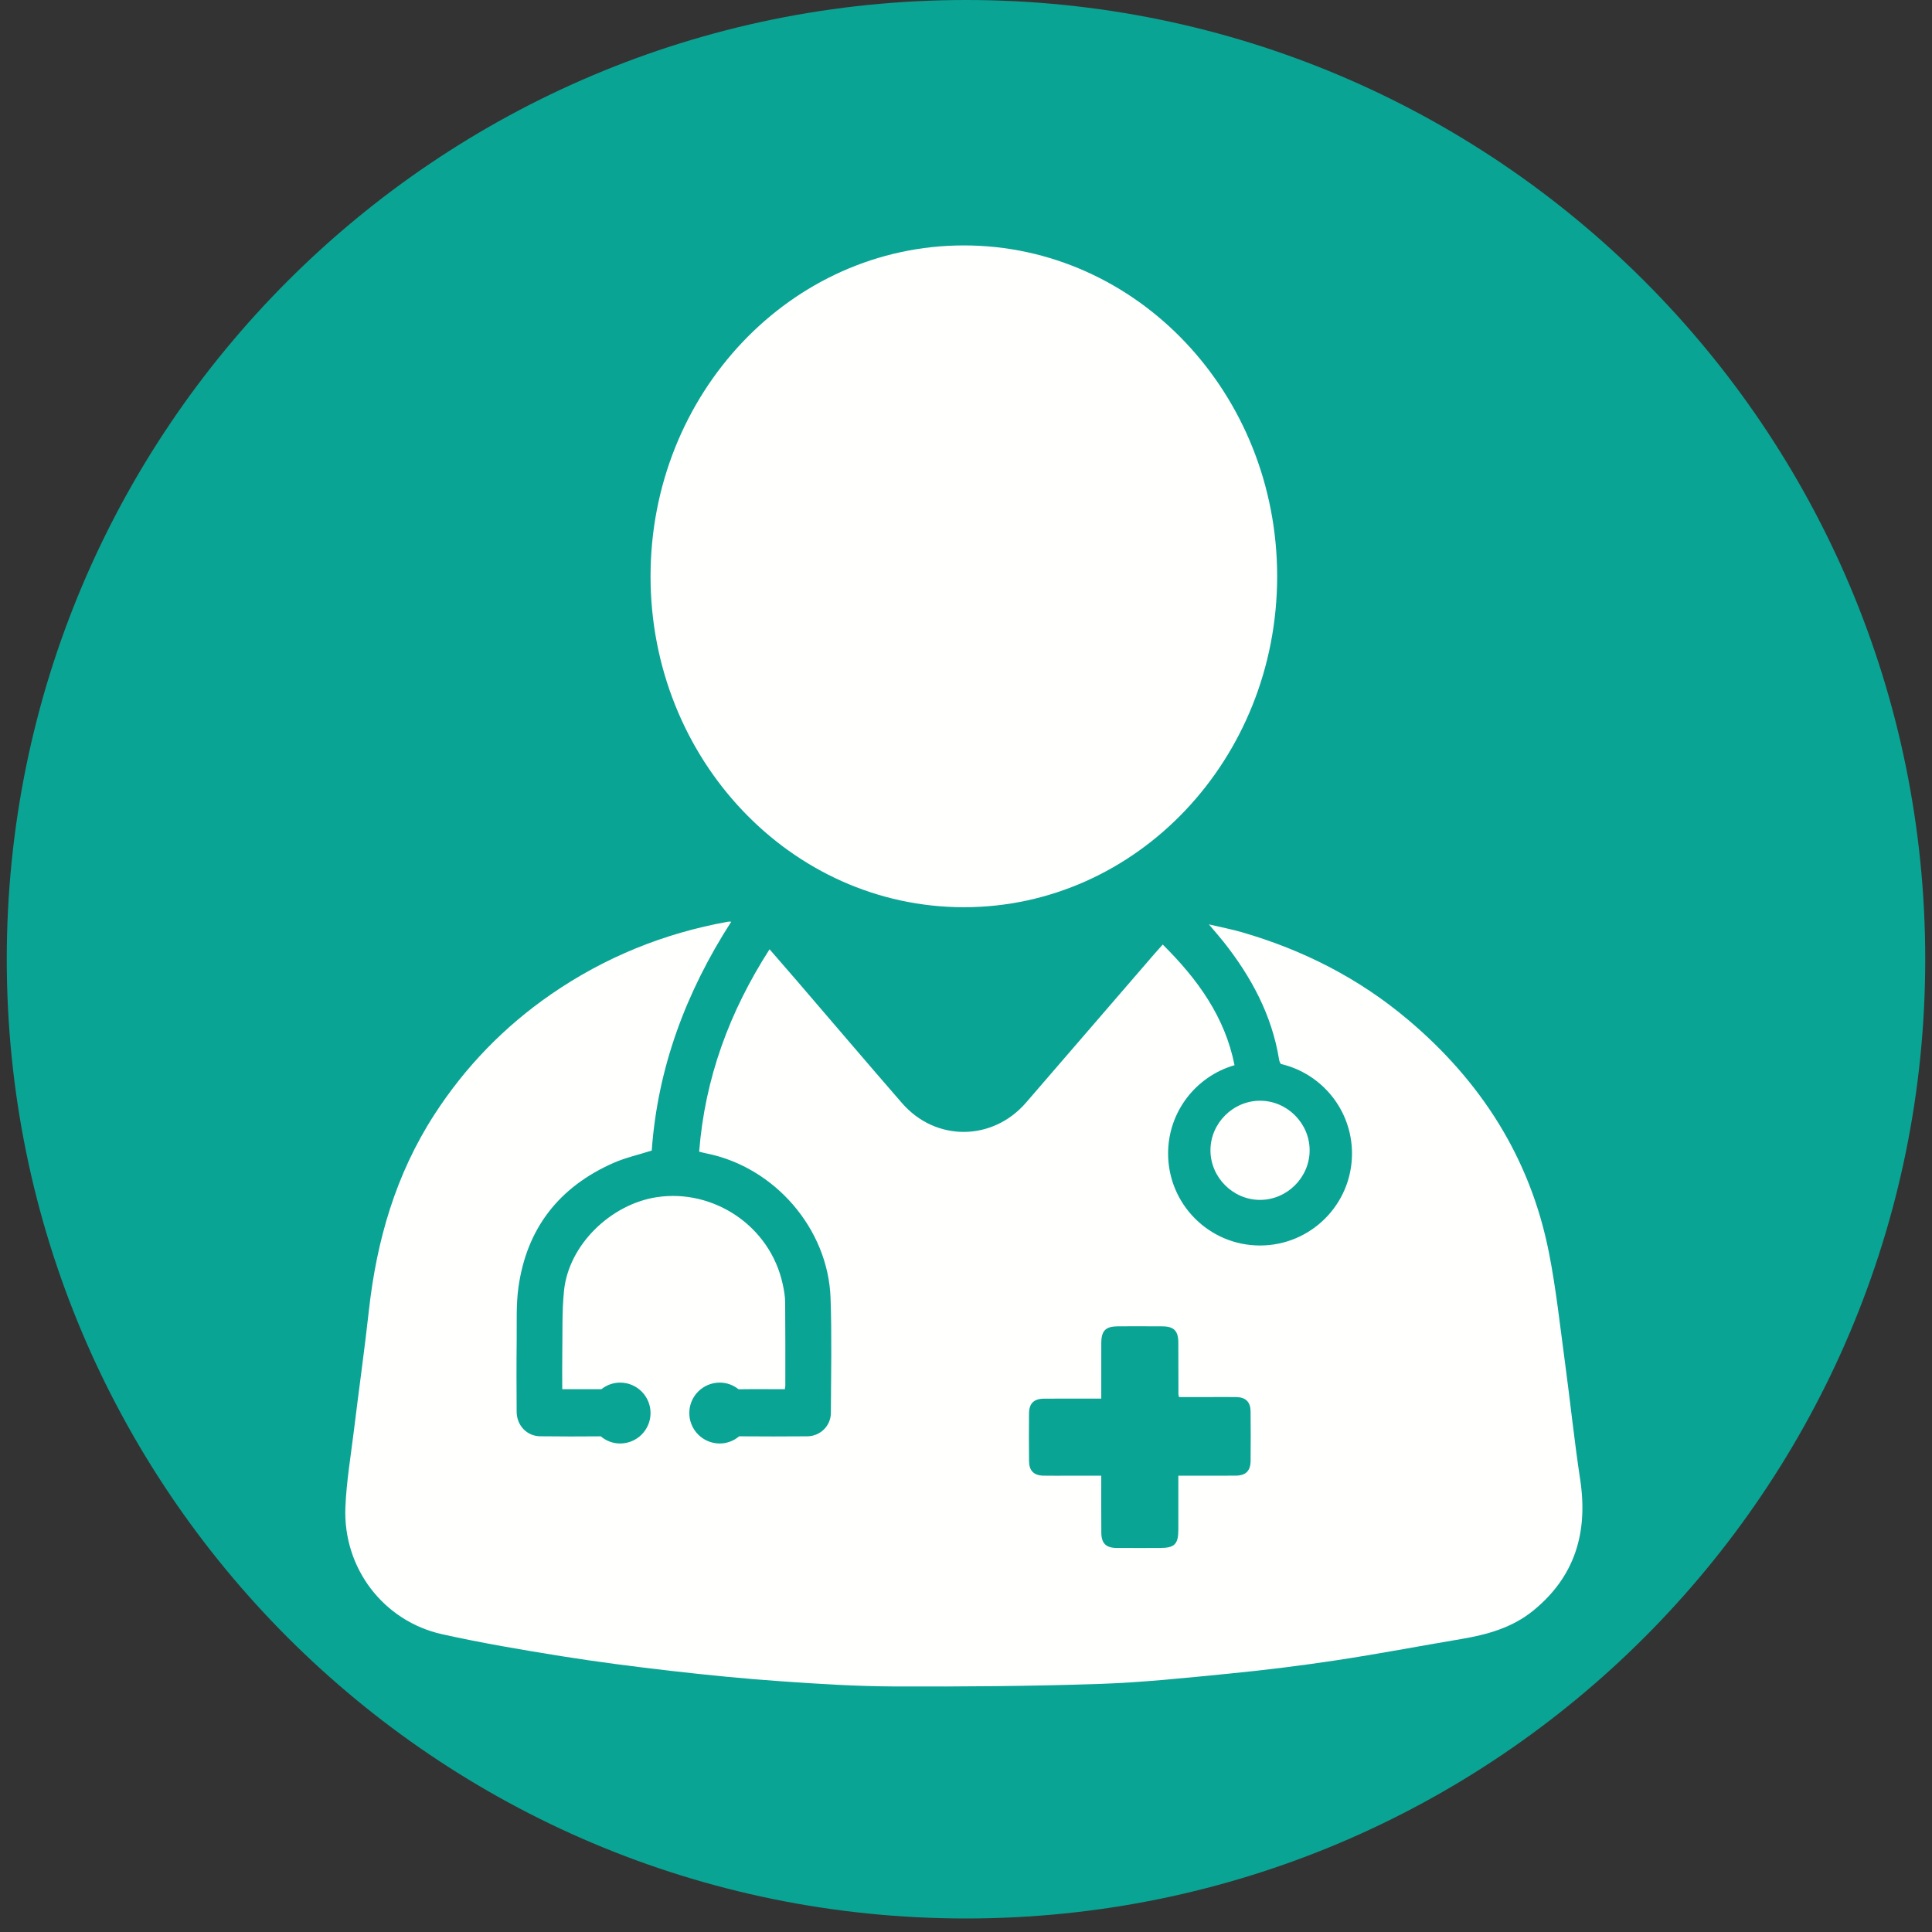 <svg xmlns="http://www.w3.org/2000/svg" xmlns:xlink="http://www.w3.org/1999/xlink" width="500" viewBox="0 0 375 375" height="500" preserveAspectRatio="xMidYMid meet"><rect x="0" y="0" width="375" height="375" fill="#333333" stroke="none"/><defs><clipPath id="64c97813ca"><path d="M 1.312 0 L 373.688 0 L 373.688 372.375 L 1.312 372.375 Z M 1.312 0 " clip-rule="nonzero"></path></clipPath><clipPath id="13d3adf551"><path d="M 187.5 0 C 84.672 0 1.312 83.359 1.312 186.188 C 1.312 289.016 84.672 372.375 187.5 372.375 C 290.328 372.375 373.688 289.016 373.688 186.188 C 373.688 83.359 290.328 0 187.5 0 Z M 187.5 0 " clip-rule="nonzero"></path></clipPath><clipPath id="57a684a4a3"><path d="M 126 47.59 L 248 47.59 L 248 177 L 126 177 Z M 126 47.59 " clip-rule="nonzero"></path></clipPath><clipPath id="9192458b76"><path d="M 67 178 L 308 178 L 308 327.34 L 67 327.34 Z M 67 178 " clip-rule="nonzero"></path></clipPath></defs><g clip-path="url(#64c97813ca)"><g clip-path="url(#13d3adf551)"><path fill="#0aa494" d="M 1.312 0 L 373.688 0 L 373.688 372.375 L 1.312 372.375 Z M 1.312 0 " fill-opacity="1" fill-rule="nonzero"></path></g></g><path fill="#fffffe" d="M 244.551 232.898 C 239.297 232.887 234.941 228.512 234.949 223.258 C 234.961 218 239.34 213.641 244.598 213.652 C 249.852 213.66 254.211 218.039 254.199 223.297 C 254.188 228.551 249.805 232.91 244.551 232.898 " fill-opacity="1" fill-rule="nonzero"></path><g clip-path="url(#57a684a4a3)"><path fill="#fffffe" d="M 247.895 111.863 C 247.895 147.336 220.668 176.09 187.082 176.09 C 153.5 176.09 126.27 147.336 126.27 111.863 C 126.27 76.395 153.5 47.637 187.082 47.637 C 220.668 47.637 247.895 76.395 247.895 111.863 " fill-opacity="1" fill-rule="nonzero"></path></g><g clip-path="url(#9192458b76)"><path fill="#fffffe" d="M 239.816 286.422 C 236.172 286.445 232.523 286.426 228.715 286.426 C 228.715 290.004 228.723 293.438 228.715 296.879 C 228.715 299.742 227.988 300.461 225.113 300.461 C 222.312 300.461 219.52 300.48 216.727 300.457 C 214.652 300.438 213.773 299.543 213.766 297.461 C 213.738 293.859 213.754 290.258 213.754 286.434 C 211.719 286.434 209.762 286.434 207.797 286.426 C 206.023 286.426 204.242 286.461 202.465 286.422 C 200.676 286.375 199.758 285.457 199.738 283.652 C 199.699 280.559 199.707 277.461 199.73 274.355 C 199.75 272.387 200.672 271.492 202.652 271.48 C 206.301 271.453 209.949 271.473 213.754 271.473 C 213.754 267.719 213.754 264.223 213.758 260.715 C 213.766 258.262 214.59 257.445 217.062 257.438 C 219.91 257.43 222.754 257.426 225.598 257.445 C 227.852 257.449 228.707 258.324 228.715 260.594 C 228.727 263.949 228.727 267.305 228.734 270.656 C 228.734 270.754 228.781 270.852 228.852 271.168 C 230.809 271.168 232.816 271.168 234.824 271.168 C 236.555 271.168 238.285 271.137 240.008 271.176 C 241.809 271.219 242.719 272.133 242.738 273.941 C 242.777 277.141 242.77 280.344 242.742 283.543 C 242.723 285.516 241.805 286.414 239.816 286.422 Z M 306.719 287.223 C 305.562 279.598 304.773 271.926 303.738 264.281 C 302.789 257.242 302.031 250.168 300.664 243.215 C 297.051 224.812 287.48 209.875 273.242 197.883 C 263.77 189.898 252.93 184.379 241.031 180.938 C 239.051 180.367 237.016 179.98 234.645 179.422 C 235.789 180.777 236.664 181.766 237.48 182.793 C 242.848 189.57 246.863 196.996 248.266 205.637 C 248.328 206.02 248.457 206.301 248.625 206.52 C 256.531 208.359 262.422 215.438 262.422 223.898 C 262.422 233.754 254.434 241.75 244.57 241.75 C 234.715 241.75 226.727 233.754 226.727 223.898 C 226.727 215.762 232.176 208.898 239.621 206.754 C 237.773 197.383 232.434 190.023 225.688 183.336 C 225.086 184.008 224.605 184.527 224.148 185.059 C 215.809 194.715 207.488 204.383 199.141 214.031 C 192.629 221.547 181.605 221.609 175.09 214.121 C 168.254 206.262 161.508 198.316 154.715 190.418 C 152.98 188.395 151.223 186.395 149.371 184.254 C 141.562 196.406 136.82 209.32 135.707 223.535 C 136.27 223.68 136.711 223.801 137.156 223.887 C 150.348 226.535 160.742 238.504 161.211 251.949 C 161.469 259.367 161.305 266.793 161.273 274.219 C 161.27 276.746 159.234 278.754 156.699 278.789 C 152.293 278.832 147.879 278.82 143.469 278.789 C 142.445 279.645 141.141 280.18 139.703 280.18 C 136.438 280.18 133.793 277.539 133.793 274.273 C 133.793 271.004 136.438 268.363 139.703 268.363 C 141.09 268.363 142.348 268.855 143.352 269.656 C 146.332 269.605 149.32 269.645 152.344 269.645 C 152.383 269.297 152.43 269.102 152.43 268.914 C 152.43 263.523 152.449 258.129 152.398 252.746 C 152.383 251.586 152.176 250.418 151.93 249.285 C 149.473 237.855 138.387 230.727 127.5 232.367 C 118.613 233.707 110.395 241.562 109.477 250.516 C 109.055 254.645 109.211 258.836 109.137 262.996 C 109.098 265.168 109.133 267.34 109.133 269.645 C 111.738 269.645 114.238 269.633 116.727 269.645 C 117.73 268.855 118.98 268.363 120.359 268.363 C 123.621 268.363 126.27 271.004 126.27 274.273 C 126.27 277.539 123.621 280.18 120.359 280.18 C 118.922 280.18 117.625 279.648 116.602 278.793 C 112.684 278.828 108.762 278.832 104.844 278.781 C 102.258 278.75 100.301 276.676 100.281 274.031 C 100.25 269.309 100.234 264.578 100.289 259.848 C 100.32 256.551 100.172 253.211 100.617 249.961 C 102.191 238.465 108.492 230.402 119.059 225.73 C 121.398 224.703 123.938 224.137 126.504 223.32 C 127.645 207.258 133.145 192.562 141.934 178.898 C 141.609 178.898 141.465 178.879 141.324 178.898 C 128.867 181.141 117.395 185.797 106.98 192.977 C 97.883 199.258 90.316 207.051 84.309 216.344 C 76.816 227.93 73.105 240.758 71.602 254.352 C 70.738 262.117 69.645 269.859 68.699 277.613 C 68.09 282.598 67.242 287.582 67.039 292.582 C 66.574 304.371 74.422 314.68 85.852 317.211 C 93.516 318.91 101.266 320.227 109.023 321.469 C 116.086 322.598 123.18 323.504 130.289 324.32 C 137.344 325.129 144.426 325.836 151.516 326.328 C 158.863 326.848 166.23 327.312 173.594 327.34 C 186.805 327.387 200.023 327.293 213.227 326.855 C 221.742 326.57 230.25 325.668 238.738 324.832 C 245.652 324.152 252.559 323.297 259.43 322.254 C 267.496 321.035 275.512 319.5 283.559 318.145 C 288.621 317.297 293.48 315.957 297.555 312.656 C 305.727 306.035 308.258 297.418 306.719 287.223 " fill-opacity="1" fill-rule="nonzero"></path></g></svg>